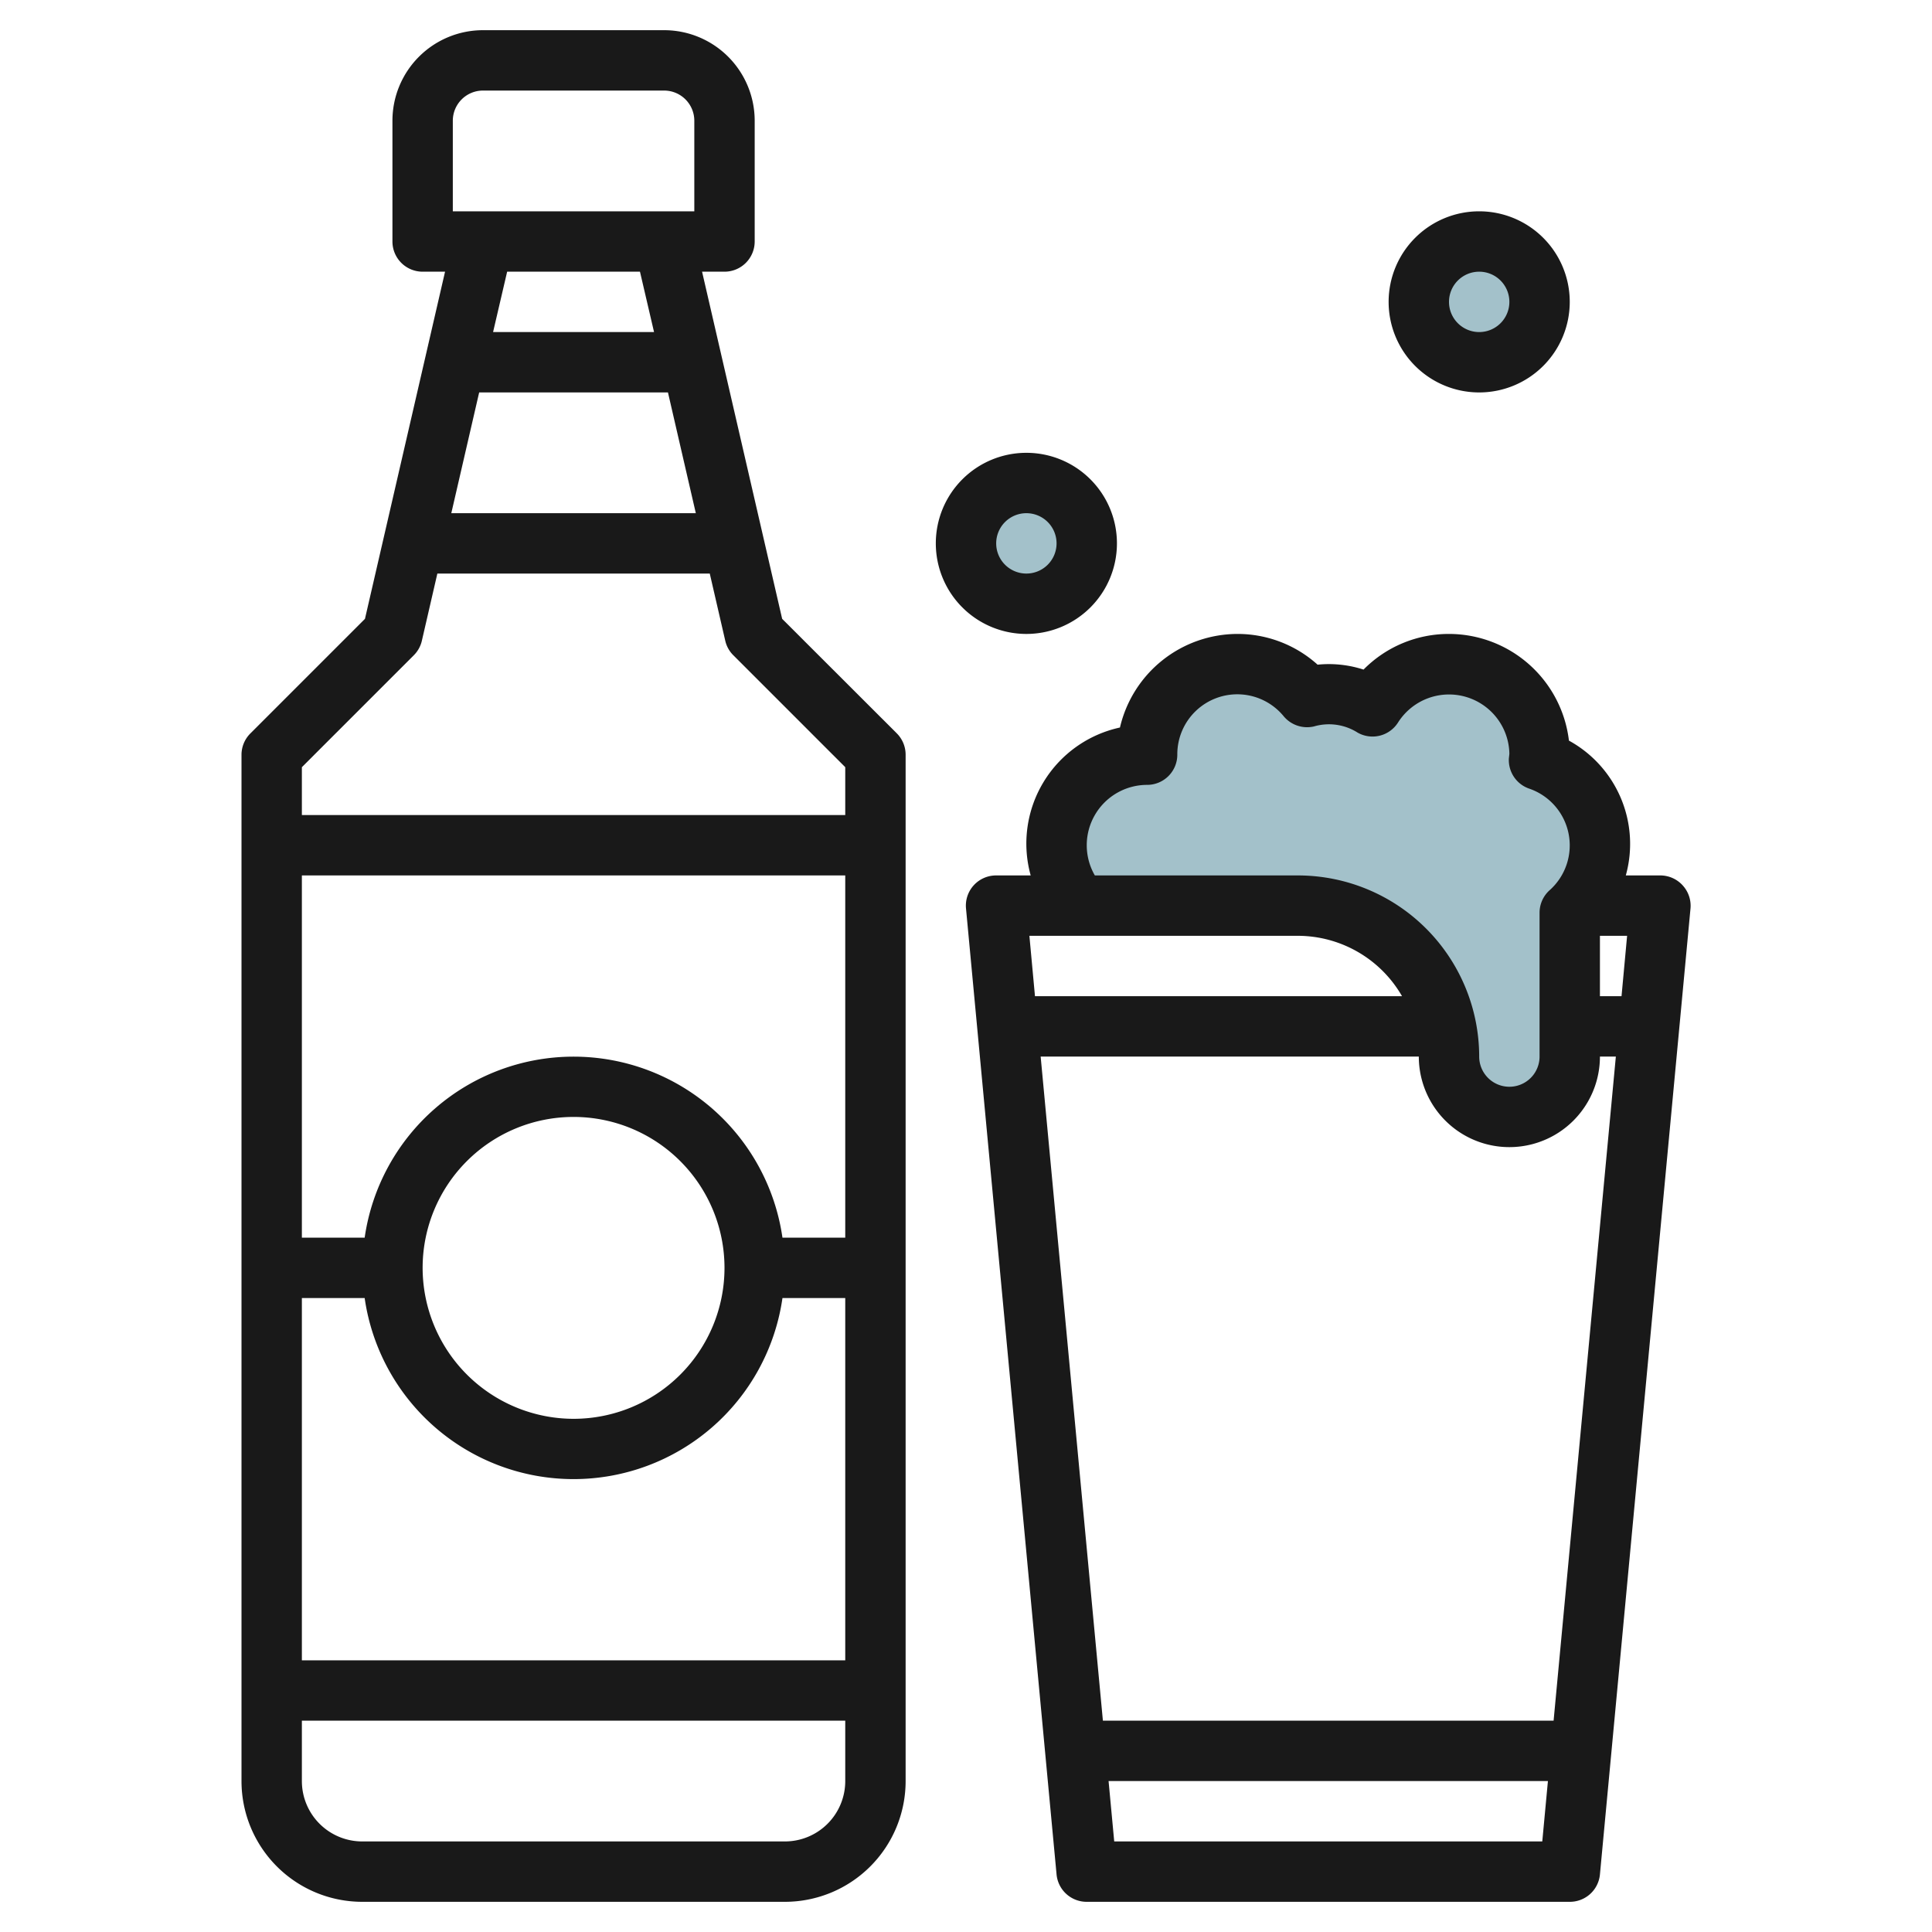 <svg id="Layer_3" height="512" viewBox="0 0 64 64" width="512" xmlns="http://www.w3.org/2000/svg" data-name="Layer 3"><path d="m35.764 30a3 3 0 0 1 2.236-5 2.988 2.988 0 0 1 5.3-1.908 2.846 2.846 0 0 1 2.173.308 3 3 0 0 1 5.527 1.6c0 .061-.014.118-.018.178a2.989 2.989 0 0 1 1.018 5.058v4.764a2 2 0 0 1 -2 2 2 2 0 0 1 -2-2 5 5 0 0 0 -5-5z" fill="#a3c1ca"/><circle cx="34" cy="18" fill="#a3c1ca" r="2"/><circle cx="49" cy="10" fill="#a3c1ca" r="2"/><g fill="#191919"><path d="m25.91 20.5-2.653-11.5h.743a1 1 0 0 0 1-1v-4a3 3 0 0 0 -3-3h-6a3 3 0 0 0 -3 3v4a1 1 0 0 0 1 1h.743l-2.653 11.5-3.8 3.8a1 1 0 0 0 -.29.7v34a4 4 0 0 0 4 4h14a4 4 0 0 0 4-4v-34a1 1 0 0 0 -.293-.707zm-10.91-16.5a1 1 0 0 1 1-1h6a1 1 0 0 1 1 1v3h-8zm6.666 7h-5.332l.466-2h4.4zm-5.793 2h6.254l.923 4h-8.1zm12.127 46a2 2 0 0 1 -2 2h-14a2 2 0 0 1 -2-2v-2h18zm0-4h-18v-12h2.08a6.991 6.991 0 0 0 13.84 0h2.08zm-14-13a5 5 0 1 1 5 5 5.006 5.006 0 0 1 -5-5zm14-1h-2.08a6.991 6.991 0 0 0 -13.84 0h-2.08v-12h18zm0-14h-18v-1.586l3.707-3.707a.991.991 0 0 0 .268-.482l.513-2.225h9.024l.513 2.225a.991.991 0 0 0 .268.482l3.707 3.707z"/><path d="m55.739 29.327a1 1 0 0 0 -.739-.327h-1.143a3.9 3.9 0 0 0 -1.884-4.466 4.006 4.006 0 0 0 -3.973-3.534 3.966 3.966 0 0 0 -2.831 1.181 3.726 3.726 0 0 0 -1.522-.163 3.962 3.962 0 0 0 -2.647-1.018 4.007 4.007 0 0 0 -3.9 3.1 3.935 3.935 0 0 0 -2.957 4.9h-1.143a1 1 0 0 0 -1 1.093l3 32a1 1 0 0 0 1 .907h16a1 1 0 0 0 1-.907l3-32a1 1 0 0 0 -.261-.766zm-17.739-3.327a1 1 0 0 0 1-1 1.987 1.987 0 0 1 3.527-1.269 1.01 1.01 0 0 0 1 .333 1.772 1.772 0 0 1 1.448.206 1 1 0 0 0 1.336-.335 2 2 0 0 1 3.689 1.027c0 .03-.015.138-.017.167a1 1 0 0 0 .67.994 1.988 1.988 0 0 1 .68 3.367 1 1 0 0 0 -.333.746v4.764a1 1 0 0 1 -2 0 6.006 6.006 0 0 0 -6-6h-6.732a2 2 0 0 1 1.732-3zm-3.9 5h8.9a3.987 3.987 0 0 1 3.444 2h-12.159zm16.99 30h-14.18l-.187-2h14.554zm.375-4h-14.93l-2.062-22h12.527a3 3 0 0 0 6 0h.527zm2.25-24h-.715v-2h.9z"/><path d="m37 18a3 3 0 1 0 -3 3 3 3 0 0 0 3-3zm-4 0a1 1 0 1 1 1 1 1 1 0 0 1 -1-1z"/><path d="m49 13a3 3 0 1 0 -3-3 3 3 0 0 0 3 3zm0-4a1 1 0 1 1 -1 1 1 1 0 0 1 1-1z"/></g></svg>